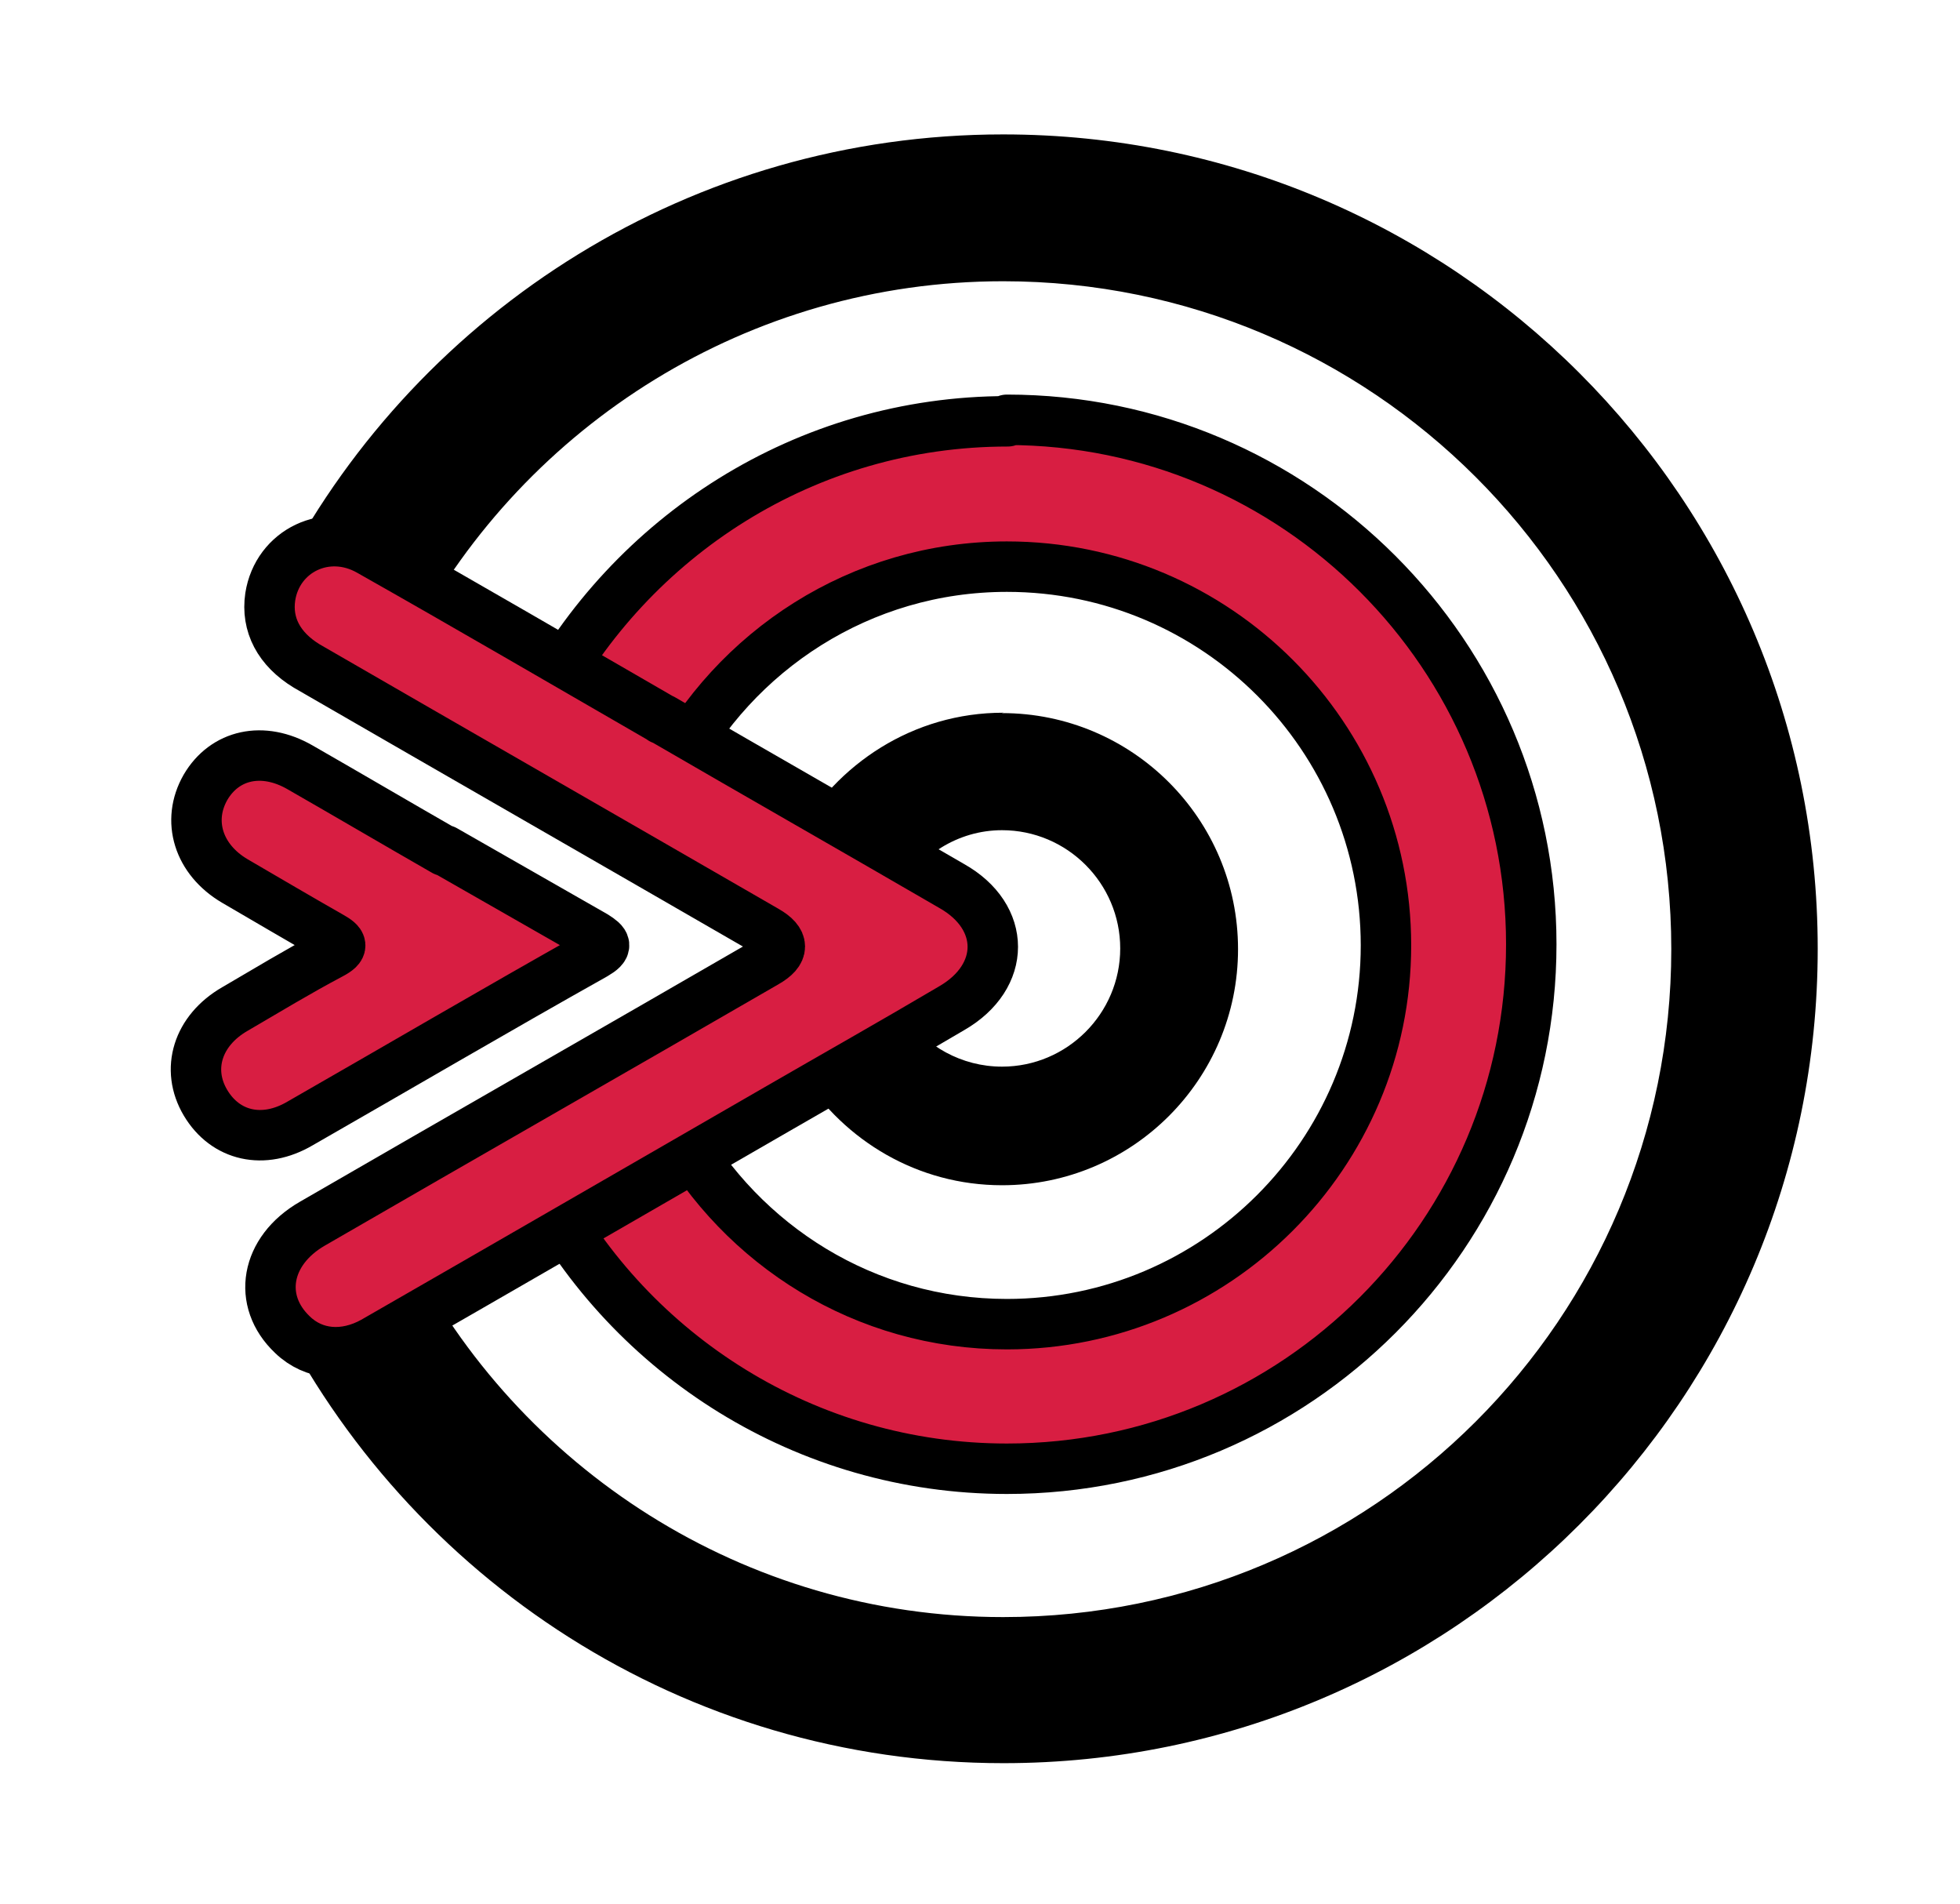 <?xml version="1.0" encoding="UTF-8"?><svg id="Layer_2" xmlns="http://www.w3.org/2000/svg" viewBox="0 0 52.07 50.58"><defs><style>.cls-1,.cls-2{fill:#d81e42;stroke:#000;stroke-linecap:round;stroke-linejoin:round;stroke-width:1.34px;}.cls-1,.cls-3{fill-rule:evenodd;}.cls-4{fill:none;}</style></defs><g id="Layer_1-2"><rect class="cls-4" width="52.07" height="50.58"/><path class="cls-1" d="M26.77,11.19c-5.38,0-10.02,3.06-12.37,7.51l3.44,1.81c1.67-3.23,5.02-5.46,8.91-5.46,5.57,0,10.07,4.52,10.07,10.06s-4.52,10.06-10.07,10.06c-3.78,0-7.03-2.09-8.76-5.17l-3.57,1.58c2.34,4.41,6.99,7.43,12.33,7.43,7.7,0,13.93-6.25,13.93-13.93s-6.25-13.93-13.93-13.93l.02.02Z"/><path class="cls-3" d="M26.65,18.93c-2.38,0-4.43,1.35-5.51,3.31l2.74,1.46c.53-.97,1.56-1.65,2.74-1.65,1.73,0,3.14,1.41,3.14,3.14s-1.41,3.14-3.14,3.14c-1.08,0-2.03-.55-2.6-1.37l-1.2.91-1.5.68c1.12,1.75,3.06,2.93,5.3,2.93,3.46,0,6.27-2.81,6.27-6.27s-2.81-6.27-6.27-6.27l.02-.02Z"/><path d="M26.65,3.57c-8.27,0-15.47,4.66-19.1,11.5l3.44,1.81c2.98-5.59,8.89-9.41,15.66-9.41,9.79,0,17.75,7.93,17.75,17.74s-7.94,17.74-17.75,17.74c-6.9,0-12.89-3.97-15.81-9.73l-3.55,1.58c3.55,7.13,10.87,12.03,19.37,12.03,11.95,0,21.63-9.68,21.63-21.63S38.61,3.57,26.65,3.57Z"/><path class="cls-2" d="M17.59,19.1c-2.6-1.5-5.17-3-7.77-4.47-1.14-.65-2.45,0-2.64,1.22-.11.74.23,1.39.97,1.84,4.05,2.34,8.13,4.68,12.2,7.03.49.28.49.56,0,.84-4.01,2.32-8.04,4.62-12.05,6.94-1.25.72-1.48,2.05-.53,2.95.57.55,1.39.61,2.15.19,3.57-2.05,7.13-4.11,10.72-6.18,1.54-.89,3.1-1.77,4.64-2.68,1.46-.84,1.46-2.43,0-3.25-2.55-1.48-5.13-2.95-7.68-4.43h-.02Z"/><path class="cls-2" d="M11.81,22.6c-1.29-.74-2.55-1.48-3.84-2.22-.99-.57-2-.34-2.51.53-.51.89-.19,1.92.78,2.49.84.49,1.69.99,2.55,1.48.3.17.36.27,0,.46-.87.46-1.71.97-2.55,1.46-.99.57-1.31,1.6-.78,2.49s1.54,1.12,2.51.55c2.62-1.5,5.21-3.02,7.83-4.49.36-.21.3-.3,0-.49-1.33-.76-2.66-1.52-3.99-2.28h0v.02Z"/></g></svg>